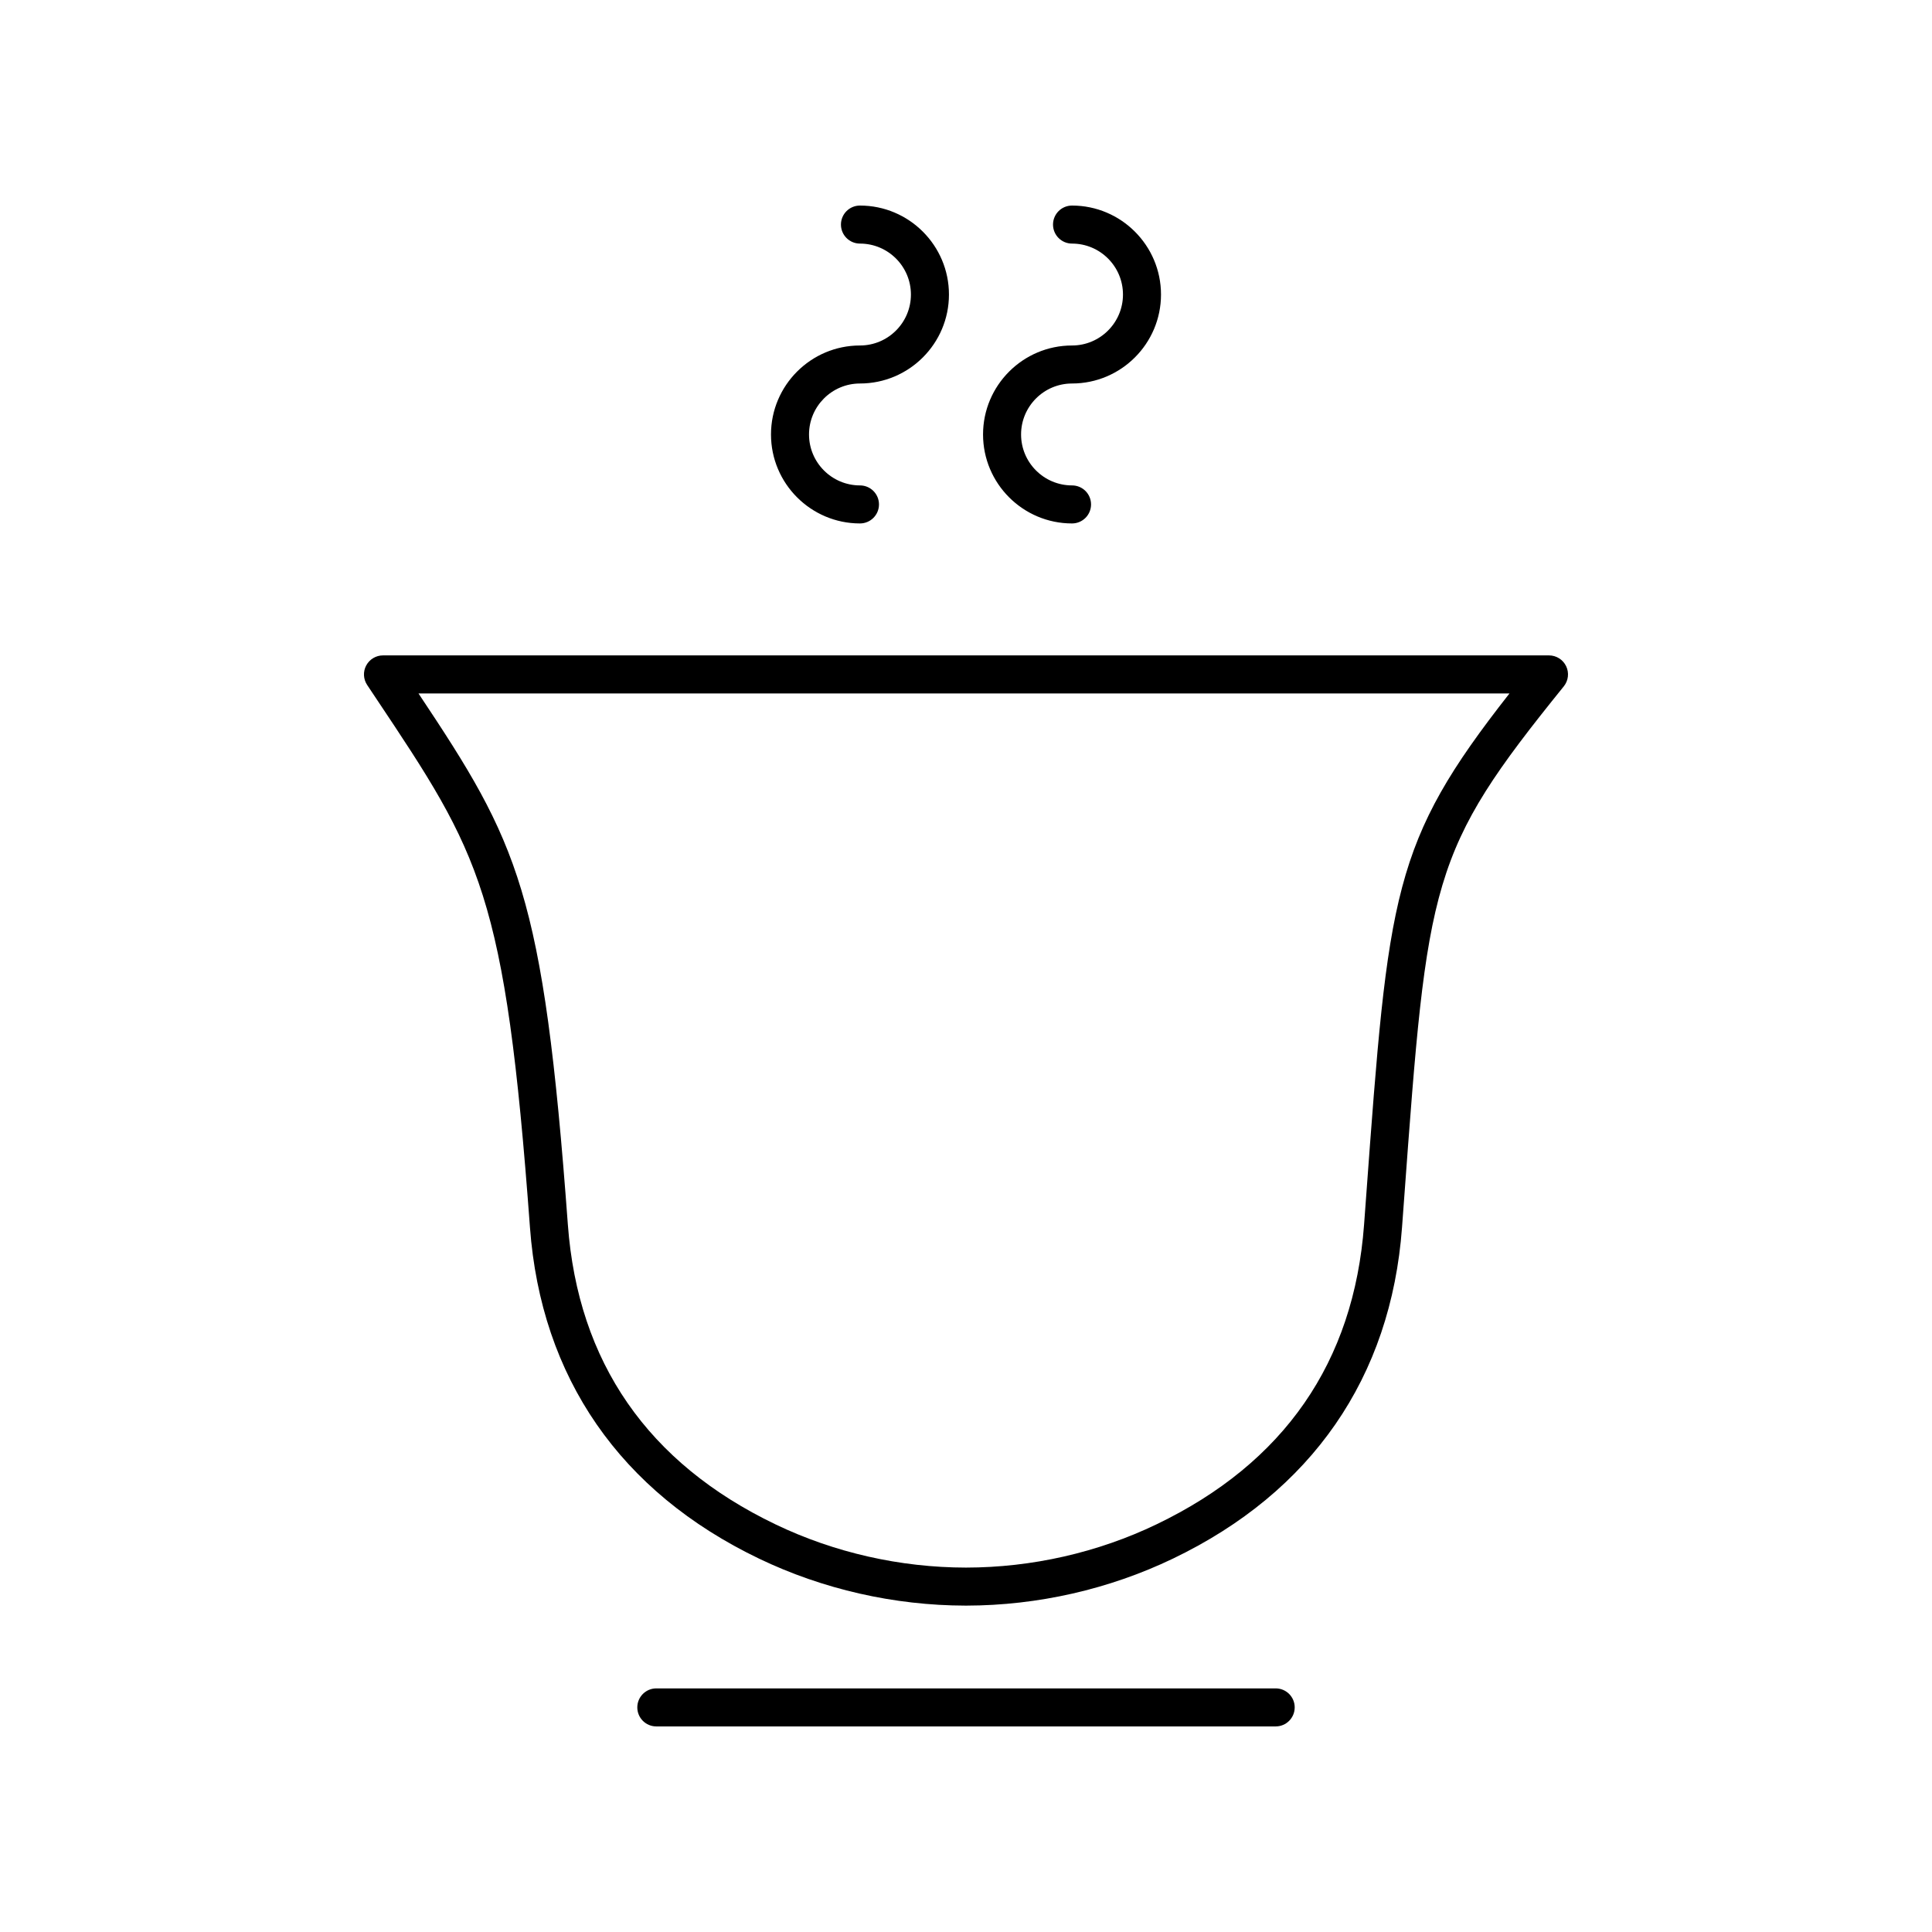 <?xml version="1.0" encoding="UTF-8"?>
<!-- Uploaded to: SVG Repo, www.svgrepo.com, Generator: SVG Repo Mixer Tools -->
<svg fill="#000000" width="800px" height="800px" version="1.1" viewBox="144 144 512 512" xmlns="http://www.w3.org/2000/svg">
 <g>
  <path d="m241.05 320.35c-0.875 1.637-0.777 3.625 0.25 5.172l2.309 3.465c27.703 41.496 34.289 51.355 40.836 140.27 2.934 39.785 23.926 70.145 60.715 87.797 16.895 8.113 35.809 12.418 54.711 12.449h0.043 0.168 0.043c18.902-0.031 37.816-4.336 54.711-12.449 36.785-17.652 57.781-48.016 60.715-87.797l0.508-6.883c6.277-85.512 6.789-92.492 42.359-136.48 1.219-1.512 1.465-3.586 0.629-5.34-0.836-1.75-2.602-2.867-4.547-2.867h-309c-1.859 0-3.566 1.023-4.445 2.66zm302.98 7.418c-31.113 39.645-32.062 52.629-38.027 133.87l-0.508 6.883c-2.691 36.488-21.207 63.223-55.027 79.453-15.578 7.484-33.031 11.438-50.473 11.453-17.441-0.016-34.898-3.969-50.48-11.453-33.82-16.23-52.336-42.965-55.027-79.453-6.508-88.398-13.137-101.04-39.582-140.75z"/>
  <path d="m487.11 596.48c0-2.785-2.254-5.039-5.039-5.039h-164.14c-2.785 0-5.039 2.254-5.039 5.039s2.254 5.039 5.039 5.039h164.14c2.785 0 5.035-2.254 5.035-5.039z"/>
  <path d="m371.9 245.63c13.004 0 23.582-10.578 23.582-23.578s-10.578-23.578-23.582-23.578c-2.785 0-5.039 2.254-5.039 5.039s2.254 5.039 5.039 5.039c7.449 0 13.504 6.055 13.504 13.504 0 7.445-6.055 13.5-13.504 13.5-13 0-23.578 10.578-23.578 23.582 0 13 10.578 23.578 23.578 23.578 2.785 0 5.039-2.254 5.039-5.039 0-2.785-2.254-5.039-5.039-5.039-7.445 0-13.5-6.055-13.5-13.5 0-7.449 6.059-13.508 13.5-13.508z"/>
  <path d="m428.1 245.63c13 0 23.578-10.578 23.578-23.578-0.004-13-10.582-23.578-23.578-23.578-2.785 0-5.039 2.254-5.039 5.039s2.254 5.039 5.039 5.039c7.445 0 13.5 6.055 13.5 13.504 0 7.445-6.055 13.5-13.5 13.5-13.004 0-23.582 10.578-23.582 23.582 0 13 10.578 23.578 23.582 23.578 2.785 0 5.039-2.254 5.039-5.039 0-2.785-2.254-5.039-5.039-5.039-7.449 0-13.504-6.055-13.504-13.5-0.004-7.449 6.055-13.508 13.504-13.508z"/>
 </g>
</svg>